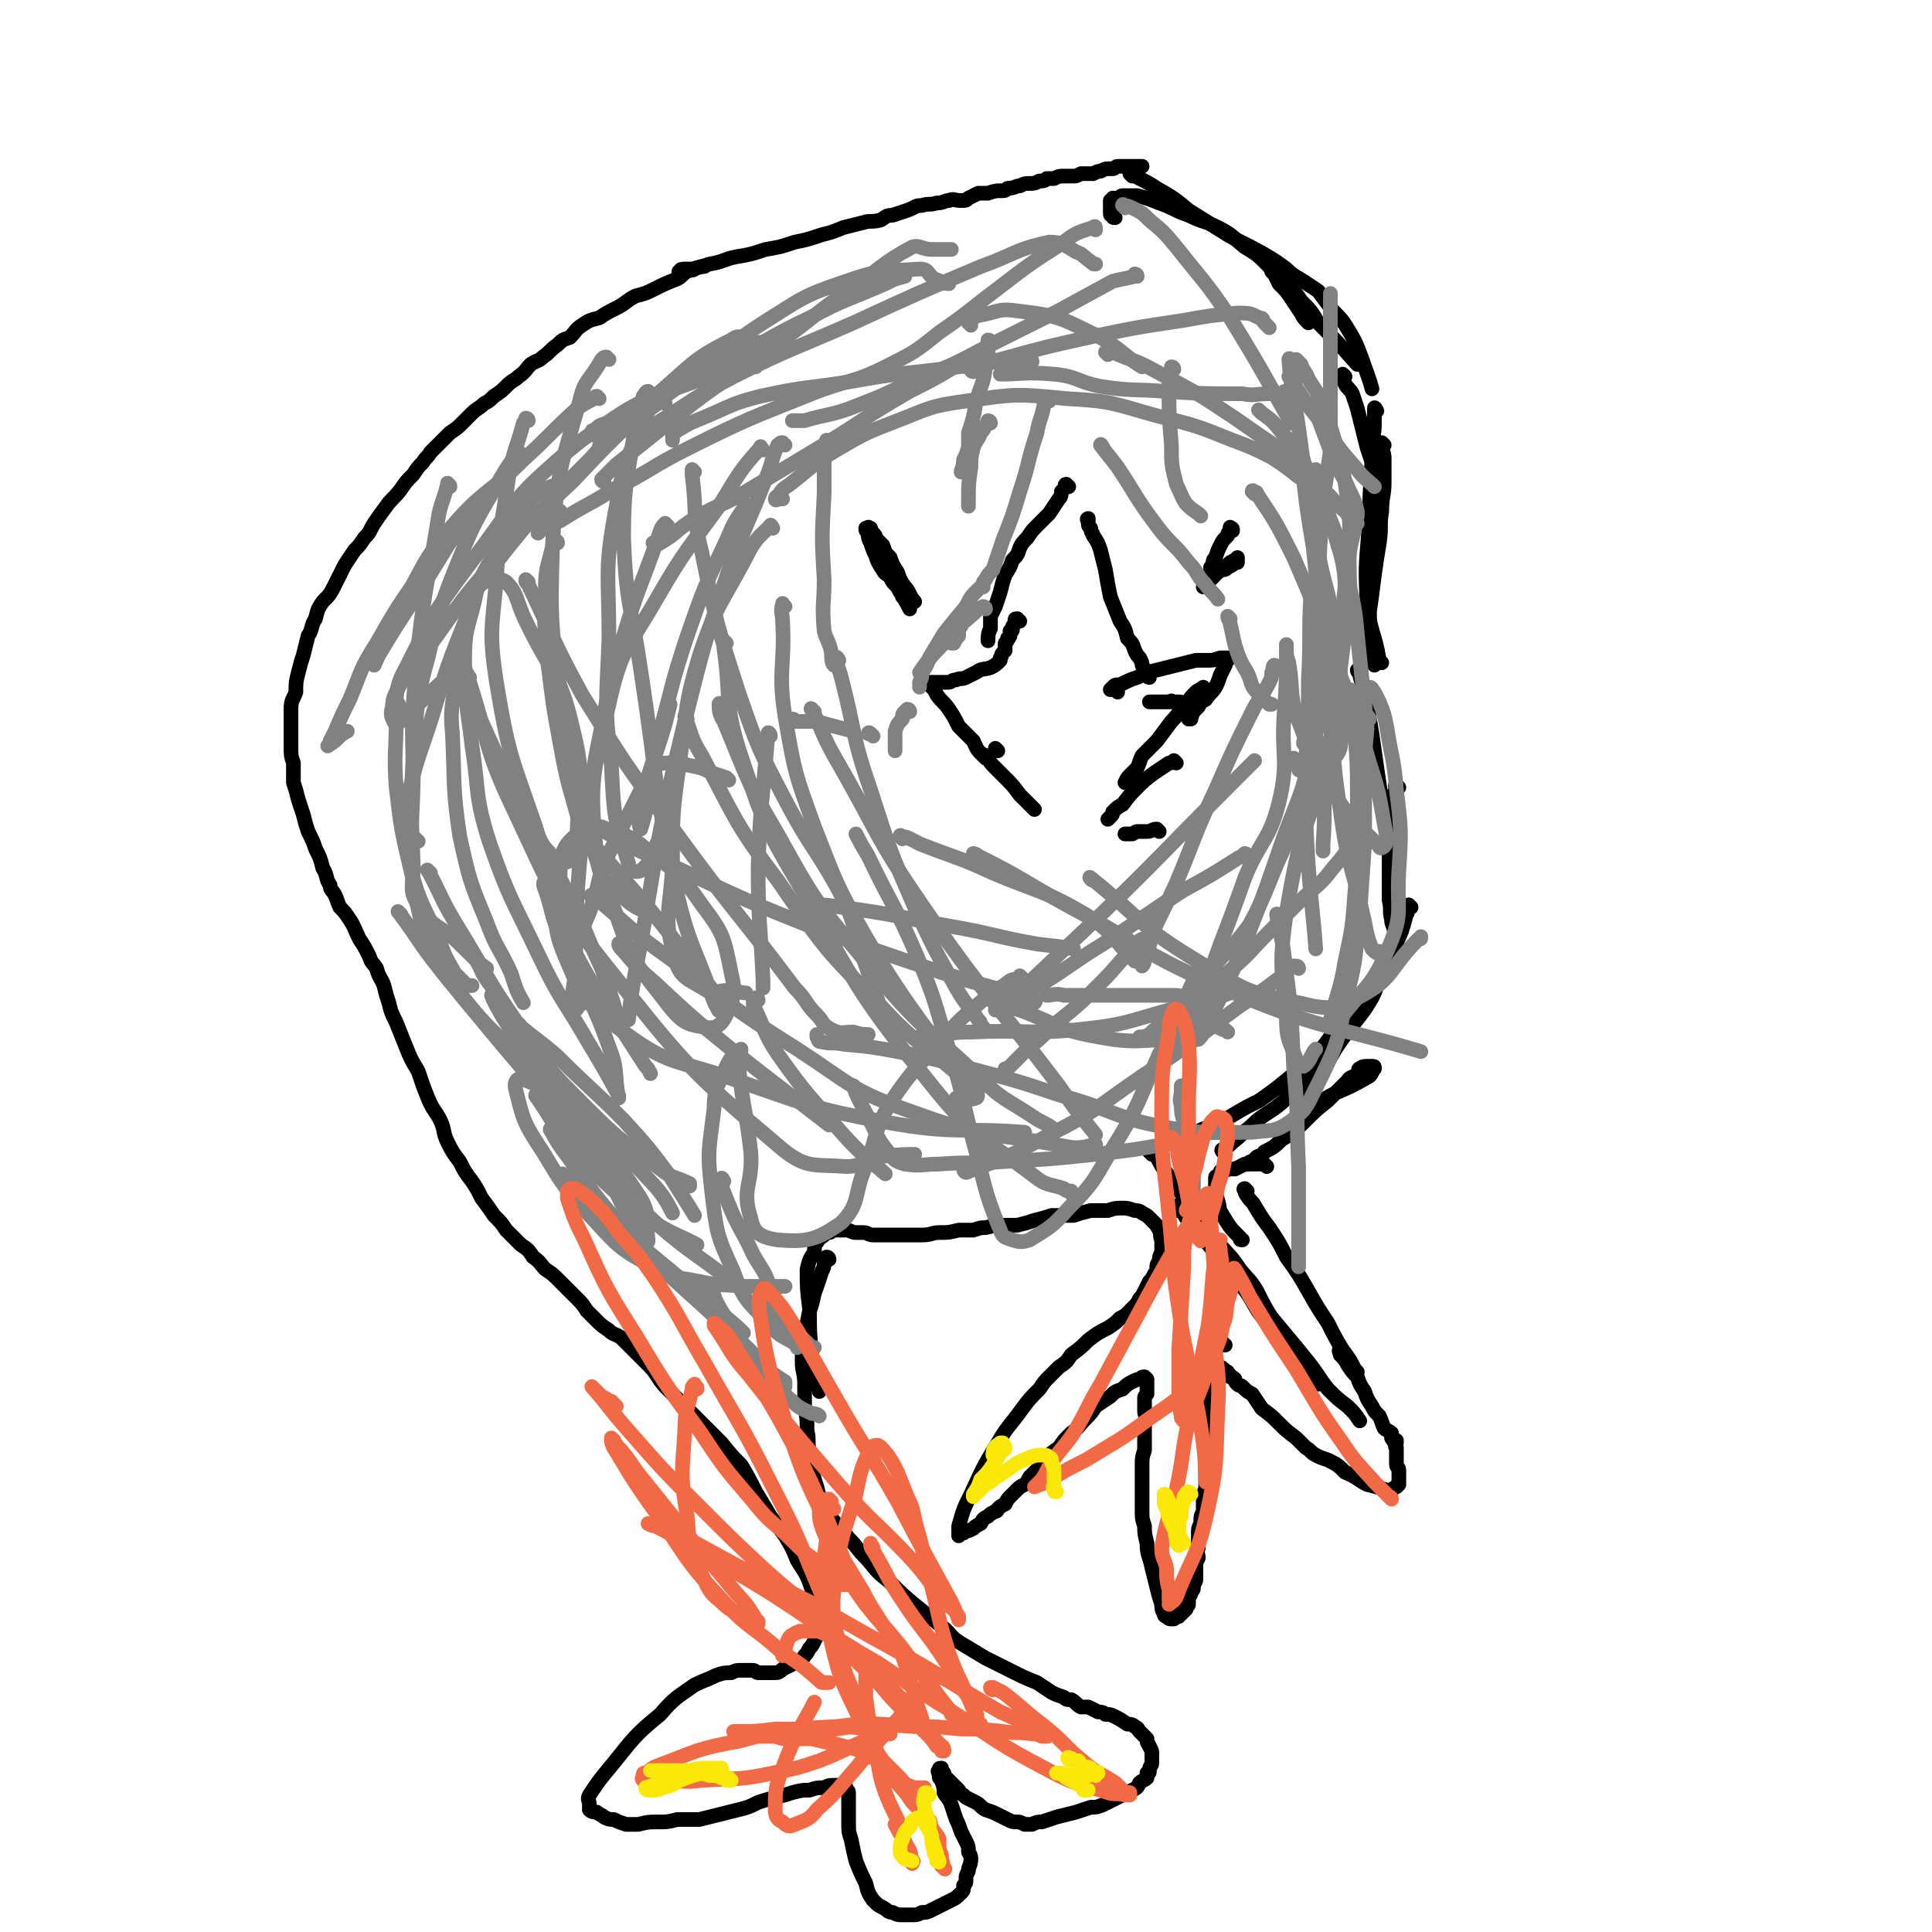 <svg viewBox='0 0 790 790' version='1.1' xmlns='http://www.w3.org/2000/svg' xmlns:xlink='http://www.w3.org/1999/xlink'><g fill='none' stroke='#000000' stroke-width='6' stroke-linecap='round' stroke-linejoin='round'><path d='M339,515c0,0 0,-1 -1,-1 0,0 0,0 0,1 0,0 0,0 -1,1 0,2 0,2 -1,4 -1,3 -1,3 -2,6 -2,5 -1,5 -3,10 -1,5 -1,5 -2,11 -1,5 -1,5 -1,10 0,4 1,4 1,9 0,5 0,5 0,9 1,5 1,5 1,10 1,4 0,4 1,9 0,3 1,3 1,7 1,4 1,4 2,7 1,4 1,4 3,7 1,4 1,4 4,7 2,3 3,3 6,7 4,4 3,4 8,9 4,5 4,5 9,9 5,5 5,5 11,10 5,4 5,4 10,8 4,3 3,4 8,7 5,3 5,3 10,6 6,3 6,3 12,6 4,2 4,2 9,4 3,2 3,2 6,4 2,1 2,1 5,2 1,1 1,1 3,1 2,1 2,2 4,3 1,0 1,0 3,0 2,1 2,1 4,2 1,0 2,0 3,1 2,0 2,0 4,1 2,1 2,1 5,3 1,0 2,0 3,1 2,1 1,1 2,2 1,1 1,1 2,2 0,0 0,0 1,1 0,2 0,1 1,3 1,2 1,2 1,3 0,2 0,2 0,4 0,1 -1,1 -1,3 0,1 0,1 -1,1 0,1 0,1 0,2 -1,1 -2,1 -3,2 -1,2 -1,2 -3,3 -2,1 -2,1 -4,2 -2,1 -2,1 -4,2 -2,1 -2,1 -4,2 -3,1 -2,1 -5,1 -3,1 -3,1 -6,2 -4,1 -4,1 -8,2 -3,1 -3,1 -6,2 -2,0 -2,0 -4,1 -1,0 -1,0 -3,0 -2,-1 -2,-1 -3,-1 -2,0 -2,0 -4,-1 -2,-1 -2,-1 -4,-2 -2,-1 -2,-1 -5,-2 -2,-1 -2,-2 -4,-3 -2,-1 -2,-1 -4,-2 -2,-2 -2,-1 -3,-3 -1,-1 -1,-1 -2,-2 -1,-1 -1,-1 -2,-2 -1,-1 -1,-1 -2,-2 0,0 0,0 0,-1 -1,0 0,-1 -1,-1 0,0 0,0 0,0 -1,0 0,-1 0,-1 -1,0 -1,0 -1,1 -1,0 0,1 0,1 0,1 0,1 0,1 0,1 0,1 1,2 1,3 1,3 1,5 1,2 2,2 3,5 1,3 1,3 2,6 1,2 1,2 2,5 1,2 1,2 2,4 1,2 1,2 1,4 0,1 1,1 1,3 0,3 -1,3 -1,5 -1,2 -1,2 -1,3 0,2 0,2 -1,3 0,2 0,2 -1,3 -2,2 -2,2 -4,3 -2,1 -2,1 -4,2 -2,1 -2,1 -4,2 -2,1 -2,1 -4,1 -2,1 -2,1 -4,1 -2,0 -2,0 -4,0 -2,0 -2,0 -4,-1 -2,0 -2,-1 -4,-2 -2,-1 -2,-1 -4,-3 -2,-3 -2,-3 -3,-7 -2,-4 -2,-4 -4,-9 -1,-4 -1,-4 -2,-9 -1,-3 -1,-3 -1,-7 0,-2 0,-2 0,-4 0,-2 0,-2 0,-3 0,-1 0,-1 0,-2 0,-1 0,-1 0,-2 0,0 0,0 0,-1 0,-1 -1,-1 -1,-1 0,-1 0,-1 0,-1 0,0 0,0 0,0 -1,-1 -1,0 -2,0 0,-1 0,-1 0,-1 -1,0 -1,0 -2,0 -3,0 -3,0 -5,1 -3,0 -3,0 -6,1 -3,0 -3,0 -7,1 -3,1 -3,1 -7,2 -4,1 -4,1 -7,2 -4,2 -4,2 -8,3 -4,1 -4,1 -8,2 -4,1 -4,1 -8,2 -4,0 -4,0 -9,0 -4,1 -4,1 -8,1 -4,0 -4,0 -8,1 -2,0 -2,0 -5,0 -3,-1 -3,-1 -5,-2 -2,0 -2,0 -4,-1 -1,-1 -2,-1 -3,-2 -1,0 -2,0 -3,-1 0,-1 0,-1 0,-2 0,-2 -1,-2 0,-4 4,-6 4,-6 9,-12 9,-11 9,-12 20,-21 6,-7 7,-7 14,-12 4,-2 5,-2 9,-4 3,-1 3,-1 6,-1 2,-1 2,-1 4,-1 2,0 2,0 3,0 1,0 1,0 2,0 1,0 1,1 2,1 0,0 0,0 1,0 1,0 1,0 2,0 2,0 2,0 4,0 2,0 2,-1 4,-2 2,-1 2,-1 4,-2 2,-1 3,-1 4,-3 1,-1 1,-1 2,-3 1,-1 1,-1 2,-3 1,-2 1,-2 1,-4 1,-4 1,-4 0,-8 -1,-6 -1,-6 -3,-12 -2,-5 -2,-4 -5,-9 -2,-5 -2,-5 -5,-10 -3,-4 -3,-4 -6,-8 -3,-5 -3,-5 -6,-10 -3,-6 -3,-6 -6,-11 -4,-4 -4,-4 -8,-9 -4,-4 -4,-4 -8,-8 -3,-3 -3,-3 -7,-7 -3,-3 -3,-3 -6,-6 -3,-3 -3,-3 -5,-6 -2,-3 -2,-3 -5,-6 -2,-2 -2,-2 -5,-5 -2,-2 -2,-2 -5,-5 -3,-2 -3,-1 -5,-3 -3,-2 -3,-2 -5,-4 -2,-2 -2,-2 -4,-4 -2,-3 -2,-3 -4,-5 -2,-2 -2,-2 -4,-4 -2,-2 -2,-2 -4,-4 -2,-2 -2,-2 -5,-4 -2,-2 -2,-3 -5,-5 -2,-3 -2,-3 -5,-5 -3,-3 -3,-3 -6,-6 -2,-3 -2,-3 -5,-6 -2,-3 -2,-3 -5,-7 -2,-4 -2,-4 -4,-7 -3,-4 -3,-4 -5,-8 -3,-4 -3,-4 -5,-8 -2,-4 -1,-5 -3,-9 -2,-4 -3,-4 -5,-9 -2,-5 -2,-5 -4,-11 -3,-5 -3,-5 -5,-10 -2,-5 -2,-5 -4,-10 -2,-4 -2,-4 -3,-8 -1,-3 -1,-3 -2,-7 -1,-3 -2,-3 -3,-7 -2,-3 -2,-2 -3,-5 -2,-4 -2,-4 -4,-7 -2,-4 -2,-5 -4,-8 -2,-3 -2,-3 -4,-5 -1,-2 -1,-3 -2,-5 -1,-2 -2,-2 -2,-4 -2,-3 -1,-4 -3,-7 -1,-4 -1,-4 -3,-8 -1,-3 -1,-3 -3,-7 -1,-3 -1,-3 -2,-7 -1,-3 -1,-3 -2,-6 -1,-4 -1,-4 -2,-7 0,-4 0,-4 0,-8 -1,-3 -1,-3 -1,-7 0,-4 0,-4 0,-7 0,-4 0,-4 0,-8 0,-4 1,-4 2,-7 0,-4 0,-4 1,-8 1,-4 1,-4 2,-7 1,-4 1,-4 2,-8 2,-3 1,-4 3,-7 1,-4 1,-4 3,-7 3,-3 3,-3 5,-7 2,-4 2,-4 4,-8 2,-3 2,-3 4,-6 2,-2 2,-2 4,-5 3,-3 2,-3 4,-6 2,-3 2,-3 5,-7 2,-3 3,-3 6,-7 2,-3 2,-3 5,-6 2,-3 2,-3 4,-5 1,-2 2,-2 3,-4 2,-2 2,-2 4,-4 2,-2 2,-2 4,-4 3,-2 3,-2 5,-4 2,-2 2,-2 4,-4 2,-2 3,-2 5,-4 2,-1 2,-1 4,-3 3,-2 3,-2 5,-4 3,-3 3,-2 5,-4 3,-2 3,-3 5,-5 3,-2 3,-1 5,-3 3,-2 3,-3 6,-5 2,-2 2,-2 5,-3 3,-3 2,-3 5,-5 3,-2 3,-2 7,-3 3,-2 3,-2 7,-4 4,-2 4,-3 8,-5 4,-1 4,-1 8,-3 4,-2 4,-2 9,-4 2,-1 2,-2 4,-3 2,-1 2,0 3,-1 2,-1 3,-1 4,-1 '/><path d='M279,112c-1,-1 -2,-1 -1,-1 0,-1 1,-1 2,-1 1,0 1,0 3,0 4,-1 4,-1 7,-2 6,-1 6,-2 11,-3 6,-1 6,-1 12,-3 6,-1 6,-1 12,-3 5,-1 5,-1 11,-3 4,-1 4,-1 9,-3 4,-1 4,-1 8,-2 3,-1 3,0 7,-1 2,-1 2,-2 5,-2 3,-1 3,-1 6,-2 3,-1 3,-2 6,-2 3,-1 3,0 6,-1 3,0 3,-1 5,-1 2,-1 2,0 5,0 2,0 2,0 3,-1 2,-1 2,-1 4,-2 2,0 2,0 4,0 3,-1 3,-1 5,-1 2,0 2,0 3,-1 3,0 3,-1 5,-1 2,-1 2,-1 4,-1 2,0 2,0 4,-1 2,0 2,0 3,-1 2,0 2,0 3,0 2,-1 2,-1 4,-1 2,0 2,0 4,0 1,0 1,0 3,-1 2,0 2,0 5,0 2,-1 2,-1 3,-1 2,-1 2,-1 3,-1 1,0 1,0 2,0 1,0 1,-1 2,-1 3,0 3,0 5,0 2,0 2,0 5,0 0,0 0,0 0,0 '/><path d='M456,89c-1,0 -1,0 -1,-1 -1,0 -1,0 -1,-1 0,0 0,0 0,-1 0,0 0,0 0,-1 0,-1 0,-1 0,-1 0,-1 0,-1 0,-1 0,0 0,0 0,-1 1,0 1,0 1,-1 1,0 1,0 2,0 1,0 1,-1 2,-1 3,0 3,0 6,0 4,1 4,1 9,3 6,2 6,3 12,5 6,3 6,2 12,5 6,3 6,4 11,8 5,3 5,3 9,7 3,3 3,4 5,8 3,3 3,3 5,6 2,3 2,3 4,6 1,2 1,2 3,4 '/><path d='M463,72c0,0 -1,-1 -1,-1 1,0 2,1 4,2 4,2 4,2 7,4 7,4 7,4 13,9 8,5 8,5 16,10 7,4 8,4 15,8 5,3 5,3 9,6 3,3 4,3 7,5 3,2 3,2 6,4 3,4 3,4 6,8 4,4 4,4 7,9 3,5 3,6 5,11 2,6 3,8 4,12 '/><path d='M521,112c0,-1 -1,-2 -1,-1 0,0 0,0 1,1 1,1 2,1 3,2 2,2 2,2 4,4 2,2 2,2 4,5 4,4 4,4 7,9 8,8 8,8 16,17 0,0 0,0 0,0 '/><path d='M550,154c0,0 -1,-1 -1,-1 0,1 0,2 1,4 1,2 2,2 3,4 1,3 1,3 2,6 1,4 1,4 2,8 1,4 1,4 2,8 1,3 1,3 2,6 1,3 2,4 2,5 '/><path d='M563,168c0,0 -1,-2 -1,-1 0,1 0,2 0,4 0,5 0,5 -1,10 0,16 -1,16 -1,31 -1,17 -2,17 -1,34 1,12 3,12 5,24 0,0 0,0 1,1 '/><path d='M566,182c0,0 -1,-1 -1,-1 0,0 0,1 0,2 1,3 1,3 1,5 0,4 0,4 0,9 0,6 -1,6 -1,12 -1,6 0,6 -1,13 -1,6 -1,6 -2,13 -1,8 -1,8 -2,15 0,10 0,10 1,19 0,2 0,2 1,3 '/><path d='M556,275c0,0 -1,-1 -1,-1 0,0 0,1 1,1 0,3 1,3 1,6 1,3 1,3 2,7 1,6 1,6 2,12 1,7 1,7 2,14 1,7 1,7 2,13 1,6 1,7 2,12 '/><path d='M572,322c0,0 -1,-1 -1,-1 -1,0 0,1 0,2 -1,1 -1,1 -1,3 -1,4 -1,4 -1,7 0,6 0,6 -1,12 0,6 0,6 0,12 0,6 0,6 0,11 1,4 0,4 1,8 0,2 1,3 1,4 '/><path d='M577,371c0,0 -1,-1 -1,-1 0,0 0,1 0,1 -1,2 0,2 -1,3 -1,4 -1,4 -2,7 -3,7 -3,7 -7,14 -4,8 -4,8 -8,16 -6,9 -6,9 -12,18 -4,7 -4,7 -9,14 -2,4 -2,4 -3,7 -1,1 -1,1 -2,3 0,0 0,0 0,1 0,0 0,0 0,0 1,0 1,0 2,-1 6,-2 6,-3 12,-6 7,-3 7,-3 14,-7 1,-1 1,-2 2,-3 0,-1 0,-1 -1,-1 -1,0 -1,0 -2,0 -1,0 -2,0 -3,1 -1,0 0,1 -1,2 -2,2 -3,1 -4,3 -4,4 -4,4 -8,8 -5,4 -5,4 -10,9 -4,4 -4,4 -9,7 -3,3 -3,3 -7,5 -1,2 -1,1 -3,2 -1,1 -1,1 -2,2 -1,0 -1,0 -2,1 '/><path d='M518,477c0,0 -1,-1 -1,-1 0,0 0,0 0,0 -2,0 -2,0 -3,0 -3,0 -3,0 -5,0 -2,1 -2,1 -4,2 -1,0 -1,0 -3,0 -1,1 -2,1 -3,1 0,1 0,1 -1,2 -1,0 -1,0 -1,1 0,2 0,2 0,4 0,2 0,2 1,5 1,3 0,3 2,6 3,5 3,5 7,9 0,1 0,1 1,1 '/><path d='M481,494c0,0 -1,-1 -1,-1 0,0 1,1 2,2 2,1 2,1 3,3 4,4 4,4 6,7 4,5 4,5 8,10 4,5 4,5 8,10 5,6 4,6 8,12 4,5 4,5 8,10 3,4 3,4 6,7 1,2 1,2 3,4 1,1 1,1 1,2 1,0 1,0 1,0 '/><path d='M500,517c0,-1 -1,-2 -1,-1 0,0 1,0 2,2 3,3 3,3 5,6 5,5 5,5 10,10 5,6 5,6 10,12 5,6 5,6 9,11 4,5 4,6 8,11 4,4 4,4 8,7 3,3 3,3 5,6 '/><path d='M471,472c0,-1 -1,-2 -1,-1 1,0 1,1 3,2 2,4 2,4 5,8 5,7 5,7 10,14 5,7 5,7 10,13 5,6 5,5 9,11 4,5 4,4 7,9 3,6 3,6 6,11 4,6 4,5 8,10 2,4 3,4 5,8 2,2 2,2 3,4 1,3 2,3 3,5 '/><path d='M482,467c0,0 -1,-1 -1,-1 0,0 0,-1 1,-1 2,-1 2,0 5,-1 3,-1 3,-2 7,-3 5,-2 5,-2 10,-5 5,-3 5,-3 11,-6 7,-5 7,-5 13,-10 7,-5 7,-5 13,-12 4,-5 4,-6 8,-12 0,-1 0,-1 1,-2 '/><path d='M501,472c-1,-1 -1,-1 -1,-1 -1,-1 0,-1 0,-1 2,-1 2,-1 4,-3 4,-3 3,-3 7,-6 6,-6 7,-5 13,-10 9,-9 9,-8 17,-17 7,-8 7,-8 13,-16 4,-5 4,-5 7,-10 2,-4 2,-5 3,-8 '/><path d='M510,487c-1,0 -2,-1 -1,-1 0,1 0,2 1,3 1,2 2,2 3,4 3,5 3,5 6,9 4,6 4,6 7,12 5,7 5,7 9,14 4,7 4,7 8,13 3,6 3,6 6,11 3,4 3,4 5,8 1,1 1,1 1,1 '/><path d='M549,553c-1,-1 -1,-2 -1,-1 -1,0 0,1 0,2 2,2 2,2 3,4 2,3 2,3 4,5 1,3 1,3 3,6 1,3 1,3 3,6 1,2 1,2 3,4 1,2 1,3 2,5 1,1 2,1 3,2 0,1 0,1 0,2 1,0 0,1 1,1 0,0 0,0 1,0 0,0 0,0 0,1 0,0 0,0 0,0 0,1 -1,1 0,2 0,1 0,1 0,1 0,1 0,2 0,3 0,1 0,1 0,2 0,1 0,1 0,1 0,1 1,1 1,2 0,1 0,1 0,2 0,1 0,1 0,2 0,0 0,0 0,1 0,0 0,0 0,1 0,0 0,0 -1,1 -1,0 -1,1 -2,1 0,1 0,1 -1,1 -1,0 -1,-1 -2,-1 -3,-1 -3,-1 -7,-2 -4,-2 -4,-3 -9,-5 -3,-3 -3,-3 -7,-5 -3,-1 -3,-1 -5,-2 -2,-1 -2,-2 -4,-3 -2,-2 -2,-2 -4,-4 -4,-3 -4,-3 -7,-6 -3,-3 -3,-3 -7,-6 -2,-3 -2,-3 -4,-6 -2,-1 -2,-1 -4,-3 -1,-1 -1,0 -2,-1 -1,-1 -1,-1 -1,-2 -1,-1 -1,-1 -2,-1 0,-1 0,-1 -1,-1 0,0 0,0 0,-1 -2,-1 -2,-2 -3,-2 '/><path d='M501,550c-1,0 -1,0 -1,-1 -1,0 -1,0 -1,0 0,0 0,0 0,0 -1,0 -1,0 -1,1 -1,1 -1,1 -2,2 0,2 0,2 0,5 -1,3 -1,3 -1,5 0,3 0,3 -1,6 0,3 0,3 -1,6 0,3 0,3 0,6 -1,4 0,4 0,7 -1,2 -1,3 0,5 0,3 0,3 0,5 0,2 0,2 0,4 0,1 0,1 0,3 0,1 0,1 0,3 0,1 0,1 0,2 -1,1 0,1 0,2 -1,1 -1,1 -1,3 0,2 0,2 0,4 -1,2 -1,2 -1,4 0,2 -1,2 -1,4 0,1 0,1 0,3 0,2 0,2 0,4 -1,2 0,2 0,4 -1,2 -1,2 -1,3 0,1 0,1 0,3 0,0 0,0 0,1 0,1 0,1 0,2 0,1 -1,1 -1,3 0,1 0,1 -1,2 0,1 0,1 -1,2 0,1 0,1 0,2 -1,0 0,0 0,1 0,1 -1,0 -1,1 0,0 0,1 0,1 0,0 0,0 -1,1 0,0 0,0 -1,0 0,1 0,1 0,1 -1,0 -1,1 -1,1 0,0 0,0 -1,0 0,0 0,0 -1,1 0,0 0,-1 0,0 -1,0 -1,0 -1,0 -1,0 -1,0 -2,-1 0,0 -1,0 -1,-1 -1,-2 -1,-2 -1,-4 -1,-3 -1,-3 -2,-7 -1,-4 -1,-4 -2,-8 -1,-5 -2,-5 -2,-10 -1,-4 -1,-4 -1,-7 -1,-3 -1,-3 -1,-6 0,-2 0,-2 0,-4 0,-2 0,-2 0,-4 0,-3 0,-3 0,-5 0,-3 0,-3 0,-6 0,-3 0,-3 1,-6 0,-2 0,-2 0,-5 0,-1 0,-1 0,-3 0,-3 0,-3 1,-5 0,-1 -1,-1 -1,-3 0,-1 0,-1 0,-3 0,-1 0,-1 0,-2 0,-1 0,-1 1,-2 0,0 0,0 0,0 0,-1 0,-1 0,-2 0,-1 0,-1 0,-2 0,-1 0,-1 0,-2 0,0 0,0 0,0 -1,-1 -1,-1 -1,-1 -1,0 -1,0 -2,1 -1,0 -1,0 -3,1 -2,1 -2,1 -4,3 -3,1 -3,1 -5,3 -3,2 -3,2 -6,4 -2,3 -2,3 -4,5 -3,3 -3,4 -6,6 -3,3 -3,3 -5,6 -3,2 -3,2 -6,5 -2,2 -1,2 -3,4 -2,2 -2,2 -3,3 -1,2 -1,2 -2,3 -2,1 -2,1 -3,2 -2,2 -2,2 -3,3 -1,1 -1,1 -2,3 -2,1 -2,1 -3,2 0,0 0,1 -1,1 -2,1 -2,1 -3,2 -2,1 -2,1 -3,3 -2,1 -2,1 -3,2 -2,1 -2,1 -3,1 -1,1 -1,1 -2,1 0,0 -1,1 -1,1 0,0 0,-1 0,-1 0,-2 0,-2 0,-3 2,-7 2,-7 5,-13 5,-11 5,-11 11,-21 4,-7 5,-7 10,-14 3,-4 3,-4 7,-8 2,-3 2,-3 4,-5 2,-2 2,-2 4,-4 3,-2 3,-2 5,-5 4,-3 4,-3 7,-6 4,-3 4,-3 8,-5 3,-2 3,-2 5,-4 2,-1 2,-1 3,-2 1,0 1,-1 1,-1 1,-1 1,-1 2,-2 1,-1 1,-1 2,-3 1,-1 1,-1 2,-3 1,-2 1,-2 2,-4 1,-1 1,-1 2,-3 1,-1 1,-1 1,-2 0,-2 0,-2 1,-3 0,-2 0,-2 1,-4 0,-3 0,-3 0,-5 -1,-2 0,-2 -1,-4 0,-1 -1,-1 -1,-2 -1,-1 -1,-1 -3,-3 -1,-1 -1,-1 -3,-2 -1,-1 -2,-1 -3,-1 -3,-1 -3,-1 -5,-1 -3,0 -3,0 -6,1 -4,0 -4,0 -7,0 -4,1 -4,1 -7,2 -4,0 -5,0 -9,0 -3,1 -3,1 -7,2 -3,1 -3,1 -7,2 -3,0 -3,0 -6,0 -3,0 -3,0 -7,1 -2,0 -2,0 -5,1 -3,0 -3,0 -6,0 -4,1 -4,1 -8,1 -3,0 -3,1 -7,1 -4,0 -4,0 -8,0 -4,0 -4,0 -7,0 -3,0 -3,0 -5,0 -2,0 -2,-1 -4,-1 -1,0 -1,0 -3,0 -2,0 -2,-1 -4,-1 -1,0 -1,0 -3,0 -1,0 -1,0 -2,0 -1,0 -1,1 -2,1 -1,0 -1,0 -2,1 -1,1 -2,1 -3,3 -1,1 -1,2 -1,4 -2,3 -2,3 -3,7 0,8 0,8 1,16 0,10 0,10 1,20 1,7 1,7 3,14 0,0 0,0 0,0 '/><path d='M437,199c0,0 -1,-1 -1,-1 -1,0 0,1 0,1 -1,1 -1,1 -2,2 0,1 0,2 -1,3 -2,3 -2,3 -4,6 -2,2 -2,2 -5,5 -2,2 -2,2 -4,5 -2,2 -2,2 -3,4 -1,3 -1,3 -3,5 -1,3 -1,3 -3,6 -1,3 -1,3 -2,7 -1,3 -1,3 -2,6 -1,2 -1,2 -2,4 0,3 0,3 0,5 -1,2 -1,3 -1,5 '/><path d='M417,254c-1,0 -1,-1 -1,-1 -1,0 -1,0 -1,1 0,0 0,0 0,1 -1,1 -1,1 -1,2 0,1 0,1 -1,1 0,1 0,1 0,2 -1,1 0,1 -1,1 0,1 0,1 -1,2 0,0 0,0 0,1 0,1 0,1 0,2 -1,1 -1,1 -1,1 -1,1 0,1 -1,2 0,0 0,1 0,1 -2,2 -2,2 -4,3 -3,1 -3,0 -6,2 -2,1 -2,1 -4,2 -2,1 -2,0 -4,1 -2,0 -2,1 -3,1 -1,0 -1,0 -2,0 -1,0 -1,0 -2,0 -1,0 -1,0 -2,0 -1,0 -1,0 -1,0 -1,0 -1,0 -1,0 0,1 0,1 1,2 1,1 1,1 2,3 2,3 3,3 5,6 2,3 2,3 4,7 3,3 3,3 6,6 1,2 1,3 3,5 1,1 3,1 3,2 '/><path d='M457,283c0,0 0,0 -1,-1 0,0 0,0 -1,0 0,0 0,0 -1,0 0,0 0,0 0,0 0,0 0,0 1,-1 1,-1 1,-1 3,-1 4,-2 4,-2 7,-3 4,-2 4,-2 8,-3 4,-1 4,-1 8,-2 4,-1 4,-1 8,-2 2,0 3,0 5,0 2,0 2,0 5,-1 1,0 1,0 2,0 0,0 0,0 0,0 0,0 0,0 1,0 0,0 0,1 0,1 -1,1 -1,1 -1,2 -1,2 -1,2 -2,4 -1,3 -1,3 -2,5 -2,3 -2,2 -4,5 -2,1 -2,1 -3,3 -1,1 -1,1 -2,2 -1,1 0,1 -1,2 0,0 -1,0 -1,1 0,0 0,0 1,0 '/><path d='M484,289c0,-1 0,-1 -1,-1 0,-1 0,-1 -1,-1 -1,0 -1,0 -1,0 -1,0 -1,0 -2,0 0,-1 0,0 0,0 -2,0 -2,0 -3,0 -1,0 -1,0 -3,0 0,0 0,0 -1,0 0,0 0,0 -1,0 0,0 0,0 0,0 -1,0 -1,0 -1,0 '/><path d='M470,277c0,0 -1,0 -1,-1 0,0 0,0 0,0 -1,0 0,0 0,-1 -1,-1 -1,-1 -2,-3 0,-1 0,-1 -1,-3 -1,-1 -1,-1 -2,-3 -1,-3 -1,-3 -3,-5 -1,-4 -1,-4 -3,-7 -2,-5 -2,-5 -4,-10 -1,-5 -1,-5 -2,-11 -1,-4 -1,-4 -2,-8 -1,-3 -1,-3 -3,-6 0,-1 -1,-1 -1,-3 -1,-1 -1,-1 -1,-2 0,0 0,0 0,-1 -1,-1 0,-1 0,-1 '/><path d='M408,307c0,0 0,0 -1,-1 0,0 0,0 0,0 '/><path d='M493,282c0,0 -1,-1 -1,-1 0,0 0,0 0,0 -1,1 -2,1 -3,2 -2,2 -2,2 -4,5 -3,3 -3,4 -6,7 -3,4 -3,4 -6,8 -3,3 -3,3 -6,6 -1,2 -1,3 -2,5 -1,1 -1,1 -3,3 -1,1 -1,1 -2,3 '/><path d='M403,310c0,-1 -1,-2 -1,-1 0,0 1,0 2,1 1,2 1,2 3,4 2,2 2,2 4,4 3,3 3,3 6,7 3,3 4,4 6,6 '/><path d='M481,312c0,0 -1,-1 -1,-1 0,0 0,0 0,0 -1,1 -1,1 -2,1 -3,2 -3,2 -6,4 -4,3 -4,3 -7,6 -3,3 -3,3 -6,7 -2,1 -2,1 -4,3 0,1 0,1 -1,2 -1,1 -1,1 -1,1 '/><path d='M474,340c0,0 0,0 -1,-1 0,0 0,0 0,0 -2,0 -2,1 -4,1 -1,0 -1,0 -3,0 -2,0 -1,0 -3,1 -1,0 -1,0 -3,0 0,0 0,0 0,0 '/><path d='M355,217c0,0 -1,-1 -1,-1 0,1 0,1 1,2 0,2 0,2 1,4 1,3 1,3 2,5 1,3 1,3 3,6 1,2 1,1 3,3 1,2 1,2 2,3 1,1 1,1 2,3 1,1 1,1 1,2 1,1 1,1 2,1 1,1 1,1 1,1 1,0 2,0 2,0 -1,-1 -1,-1 -2,-3 -1,-2 -1,-2 -2,-3 -2,-3 -2,-3 -3,-6 -2,-3 -2,-3 -3,-6 -2,-2 -2,-2 -3,-5 -1,-1 -1,-1 -3,-3 0,-1 0,-1 -1,-2 -1,-1 -1,-1 -1,-2 -1,0 -1,-1 -1,0 2,5 2,6 5,12 6,11 9,15 12,21 '/><path d='M504,217c0,-1 0,-1 -1,-1 0,-1 0,0 0,0 0,0 0,0 0,1 -1,1 -1,1 -1,2 -2,2 -2,2 -3,4 -1,2 -1,2 -2,5 -1,1 -1,1 -1,3 -1,1 -1,1 -1,1 0,1 0,1 0,2 0,0 0,0 0,0 1,0 2,0 4,-1 2,0 2,0 3,-1 2,-1 2,-1 3,-2 0,0 0,0 1,0 0,-1 0,-2 0,-2 -1,1 -1,1 -3,2 -2,2 -2,2 -5,4 -2,2 -2,2 -4,4 -1,1 -1,1 -2,2 '/></g>
<g fill='none' stroke='#808282' stroke-width='6' stroke-linecap='round' stroke-linejoin='round'><path d='M195,392c0,0 -1,-1 -1,-1 0,1 1,2 2,4 3,7 4,6 8,13 10,21 9,21 19,41 9,19 9,19 18,37 0,1 0,1 1,2 '/><path d='M213,420c0,0 -1,-2 -1,-1 7,6 8,6 16,13 13,13 14,13 27,26 10,11 10,11 19,23 5,8 7,11 10,16 '/><path d='M254,387c0,0 -1,-2 -1,-1 0,1 1,2 2,3 6,7 6,7 13,13 15,14 15,14 31,27 20,16 26,20 40,31 '/><path d='M310,409c0,0 0,-1 -1,-1 0,0 0,0 -1,1 0,1 0,1 0,2 5,10 4,11 10,20 12,17 13,17 26,32 8,9 10,10 18,17 '/><path d='M202,408c0,0 -1,-2 -1,-1 1,3 2,4 4,8 9,14 8,14 18,27 10,12 11,11 23,22 9,9 10,8 19,18 6,6 8,10 10,14 '/><path d='M220,449c0,0 -1,-2 -1,-1 7,10 7,12 15,22 13,13 13,14 27,25 11,9 17,10 24,14 '/><path d='M192,277c-1,-1 -1,-2 -1,-1 -1,0 -1,1 0,2 2,8 2,8 5,15 9,20 9,20 18,39 9,18 10,17 19,35 7,14 6,14 13,29 3,9 4,11 6,18 '/><path d='M189,278c0,0 0,-1 -1,-1 0,0 0,0 0,1 -1,0 -2,0 -2,1 -1,11 -2,11 -1,21 1,21 0,22 3,42 4,18 4,18 11,35 4,11 5,10 10,21 2,6 2,7 5,12 '/><path d='M163,288c0,0 -1,-2 -1,-1 -1,2 0,3 0,7 0,14 -1,14 0,28 2,17 2,17 6,34 4,14 5,14 11,27 3,8 3,8 7,15 2,2 2,2 5,5 0,0 1,0 1,0 0,0 0,0 1,0 '/><path d='M171,344c-1,0 -1,-1 -1,-1 -1,0 -1,0 -1,0 -1,-1 -1,-1 -2,-2 -1,-2 -1,-2 -1,-4 0,-6 0,-6 1,-12 4,-17 5,-17 10,-33 6,-20 6,-20 14,-40 5,-15 5,-15 13,-29 6,-11 6,-11 14,-20 3,-3 3,-2 7,-4 3,-1 3,-1 6,-2 1,-1 1,-1 2,-1 '/><path d='M194,244c0,0 -1,0 -1,-1 -1,0 -1,0 -1,0 0,0 1,0 1,0 2,-2 2,-3 4,-5 9,-12 9,-12 18,-23 13,-14 13,-14 26,-27 13,-14 13,-15 28,-27 14,-12 14,-14 30,-22 4,-3 4,0 9,1 4,0 4,0 8,0 3,0 4,0 6,0 '/><path d='M294,148c0,0 0,-1 -1,-1 0,0 0,1 -1,1 -2,1 -2,0 -4,1 -10,7 -10,7 -19,14 -18,16 -18,16 -35,34 -17,16 -17,15 -32,33 -16,18 -15,19 -30,39 -5,7 -6,6 -10,14 -2,4 -1,4 -2,8 0,2 0,2 1,4 0,0 1,0 1,0 '/><path d='M189,219c-1,0 -1,-2 -1,-1 -9,8 -10,8 -17,18 -9,13 -9,13 -17,27 -7,11 -6,11 -11,23 -3,6 -3,6 -6,13 -1,2 -1,2 -2,4 0,1 -1,2 -1,2 3,-2 3,-2 6,-5 1,0 1,-1 2,-1 '/><path d='M213,186c0,0 0,-1 -1,-1 0,0 0,0 0,0 -4,5 -4,5 -7,10 -9,16 -10,16 -17,33 -8,20 -8,20 -13,41 -5,18 -4,18 -6,37 -1,24 -1,24 0,48 0,8 -2,10 2,16 6,10 9,8 17,16 5,5 8,8 11,10 '/><path d='M228,222c0,0 0,-1 -1,-1 0,0 -1,1 -1,2 -2,9 -3,9 -3,18 -1,15 0,15 1,30 2,16 2,17 5,33 3,17 4,18 8,33 '/><path d='M273,215c-1,0 -1,-1 -1,-1 -2,2 -2,3 -3,6 -7,20 -8,20 -14,40 -7,23 -6,23 -11,47 -4,23 -5,23 -7,46 -2,24 -1,24 -2,47 -1,6 -1,6 -1,12 0,1 1,1 1,1 1,0 1,-1 2,-2 1,-1 1,-1 2,-1 '/><path d='M306,208c0,-1 0,-2 -1,-1 0,0 0,0 -1,1 -4,6 -4,6 -7,13 -9,19 -9,19 -16,39 -7,21 -6,21 -12,42 -3,15 -2,15 -5,30 -1,4 -2,7 -2,7 -1,-1 -1,-5 0,-10 4,-17 5,-16 10,-33 1,-4 1,-4 2,-8 '/><path d='M312,184c-1,-1 -1,-2 -1,-1 -9,10 -9,11 -17,24 -13,18 -14,18 -25,37 -12,21 -15,21 -20,44 -7,30 -8,32 -5,62 1,10 4,10 11,17 5,5 8,5 12,7 '/><path d='M316,216c0,0 -1,-2 -1,-1 -5,5 -6,5 -10,13 -10,19 -12,19 -19,40 -6,20 -5,21 -8,43 -3,21 -3,21 -3,43 -1,19 -4,21 1,38 2,8 5,8 13,13 3,2 4,0 8,0 4,0 6,1 8,1 '/><path d='M315,301c0,-1 -1,-2 -1,-1 -2,26 -3,27 -4,54 0,24 1,24 2,47 0,1 0,1 0,3 '/><path d='M243,178c0,-1 -1,-1 -1,-1 0,-1 0,-1 1,-1 2,-2 2,-2 5,-3 9,-6 9,-6 19,-11 15,-8 16,-7 31,-15 17,-8 16,-9 33,-17 15,-8 15,-7 31,-14 4,-2 4,-2 8,-3 '/><path d='M247,197c0,0 -1,0 -1,-1 0,0 0,0 1,-1 2,-2 2,-2 5,-5 15,-12 15,-12 30,-24 17,-13 18,-12 35,-25 16,-11 15,-12 31,-23 12,-8 12,-10 25,-17 3,-1 4,1 8,1 4,0 5,0 8,0 '/><path d='M246,184c0,-1 -1,-1 -1,-1 0,-1 1,-1 1,-1 2,-2 2,-3 5,-5 14,-11 15,-10 29,-21 16,-11 15,-13 32,-24 16,-10 16,-11 34,-17 14,-5 16,-4 30,-5 4,0 3,2 6,4 3,1 4,2 6,2 '/><path d='M262,181c0,-1 -1,-1 -1,-1 2,-3 3,-4 6,-6 16,-10 16,-11 33,-20 24,-12 24,-11 49,-22 26,-12 26,-12 52,-23 14,-5 14,-7 28,-10 5,0 6,1 11,4 3,1 3,2 6,4 1,1 1,1 2,1 '/><path d='M460,85c0,-1 -1,-2 -1,-1 1,0 2,0 4,1 4,2 4,2 7,5 6,5 6,5 11,11 11,14 12,14 22,29 13,21 17,29 25,43 '/><path d='M529,154c0,0 0,-1 -1,-1 0,0 -1,1 -1,1 1,0 1,0 2,1 1,2 0,3 2,5 5,8 5,7 11,15 6,9 6,9 13,17 3,4 4,4 7,7 '/><path d='M538,166c0,0 -1,-1 -1,-1 0,2 1,3 2,6 3,8 3,8 6,16 3,7 4,7 7,14 2,4 2,4 3,8 0,1 0,2 0,2 -1,1 -1,1 -2,1 -2,-1 -2,-2 -3,-3 -4,-3 -4,-4 -7,-7 -6,-4 -6,-4 -12,-7 -5,-4 -5,-4 -11,-8 -8,-4 -8,-4 -16,-7 -15,-6 -15,-6 -31,-10 -18,-5 -18,-6 -37,-7 -20,-2 -21,-2 -41,1 -15,2 -15,3 -28,8 -13,5 -13,5 -25,12 -10,6 -10,7 -19,14 -3,2 -3,2 -5,5 -1,0 -1,1 -1,1 0,1 1,0 2,0 1,0 1,0 1,0 '/><path d='M395,150c0,0 -1,-1 -1,-1 -1,0 -1,0 -2,0 -10,6 -10,6 -20,11 -19,11 -19,12 -37,23 -15,9 -15,9 -30,18 -10,6 -11,5 -21,11 -8,5 -7,6 -14,10 -1,1 -2,0 -3,0 '/><path d='M398,152c0,0 -1,0 -1,-1 0,0 0,0 0,-1 1,0 1,0 2,0 5,-2 5,-2 10,-3 18,-5 18,-5 36,-9 19,-4 19,-4 39,-7 11,-2 11,-2 22,-3 5,0 5,0 9,2 2,0 1,1 2,2 1,1 1,1 2,2 '/><path d='M465,113c0,0 0,-1 -1,-1 0,0 0,0 0,1 -4,1 -5,1 -9,2 -11,6 -11,6 -22,12 -14,7 -14,7 -28,14 -15,8 -15,8 -30,14 -13,6 -12,6 -25,11 -10,4 -11,3 -21,6 -2,0 -2,0 -4,0 0,0 -1,0 -1,0 '/><path d='M397,133c0,-1 -1,-1 -1,-1 1,-2 2,-2 4,-3 7,-1 8,-3 15,-2 16,2 17,2 31,9 11,5 14,10 21,14 '/><path d='M422,148c0,-1 -1,-2 -1,-1 -14,1 -15,1 -29,3 -22,3 -22,2 -44,6 -19,3 -19,2 -37,6 -12,3 -12,4 -24,9 -5,2 -5,2 -10,5 -1,1 -2,1 -2,2 0,1 0,1 0,2 0,0 0,0 0,0 '/><path d='M531,148c0,0 -1,-1 -1,-1 0,1 1,1 2,2 1,3 2,3 3,6 5,8 6,8 8,16 5,17 6,17 8,34 2,17 0,18 1,35 '/><path d='M555,214c0,0 -1,-1 -1,-1 0,1 0,1 0,3 -2,8 -2,8 -3,16 -2,16 -2,16 -3,33 -2,15 -2,15 -3,31 -2,12 -2,12 -3,24 -1,12 0,12 -1,25 0,1 0,1 0,3 '/><path d='M542,305c0,0 -1,-1 -1,-1 -1,0 0,0 0,1 -2,6 -2,6 -4,11 -6,16 -6,16 -12,31 -7,15 -6,16 -14,31 -8,11 -9,10 -18,21 -7,8 -7,8 -14,16 -4,4 -5,4 -9,8 -2,1 -3,1 -4,1 '/><path d='M531,396c0,0 0,-1 -1,-1 0,0 0,0 -1,0 -3,2 -3,2 -6,5 -8,6 -8,6 -17,12 -19,14 -19,15 -39,28 -19,13 -18,14 -38,24 -16,9 -17,9 -33,15 -1,1 -2,0 -2,-1 1,-1 2,-1 3,-2 3,-2 3,-3 6,-5 1,-2 2,-3 3,-3 '/><path d='M496,463c0,-1 0,-1 -1,-1 0,-1 0,0 -1,0 -1,1 -1,1 -3,2 -5,1 -5,2 -10,3 -16,3 -16,3 -33,5 -19,2 -19,2 -38,3 -13,1 -13,0 -26,1 -7,0 -7,1 -14,0 -3,-1 -4,-1 -6,-4 -6,-7 -5,-8 -9,-15 -3,-6 -5,-9 -6,-13 '/><path d='M321,248c-1,0 -1,-2 -1,-1 -1,3 0,4 0,7 1,19 -2,20 1,39 4,23 4,23 12,45 9,23 9,24 21,45 18,31 29,42 40,59 '/><path d='M333,372c0,0 -1,-1 -1,-1 0,-1 0,-1 1,-1 5,0 5,0 11,1 23,3 23,4 46,8 17,3 17,4 34,7 8,1 10,1 15,2 '/><path d='M369,343c0,-1 -1,-2 -1,-1 3,0 4,1 8,3 15,6 15,5 30,12 19,8 21,7 38,17 11,7 11,10 20,19 '/><path d='M410,411c0,0 -2,-1 -1,-1 3,1 4,2 8,3 16,6 15,8 32,11 16,3 17,1 34,1 0,0 0,0 0,0 '/><path d='M453,145c0,-1 -1,-1 -1,-1 1,-1 2,-1 3,0 9,4 9,3 18,8 17,9 17,9 32,19 10,7 10,7 19,13 6,4 8,5 11,8 '/><path d='M527,161c0,0 -1,-1 -1,-1 -1,0 -1,0 -1,1 0,0 0,0 -1,0 -3,0 -3,-1 -5,0 -6,0 -6,1 -11,0 -16,0 -16,0 -32,-1 -13,-1 -13,0 -26,-2 -10,-2 -9,-4 -19,-5 -11,-1 -14,0 -22,0 '/><path d='M405,140c0,0 0,-1 -1,-1 0,0 0,1 0,2 0,4 0,5 -1,9 -1,8 -2,7 -4,15 -1,6 -1,6 -3,12 0,3 0,3 0,6 -1,3 -1,3 -2,5 0,3 -1,4 -1,5 '/><path d='M405,173c0,0 0,-1 -1,-1 0,0 0,1 -1,2 -1,2 -1,2 -2,3 -1,3 -2,3 -3,6 -1,4 -1,4 -1,8 -1,7 -1,7 -1,14 0,1 0,1 0,2 '/><path d='M393,256c0,-1 -1,-2 -1,-1 0,0 0,1 0,3 0,1 0,1 0,2 -1,1 -1,1 -2,3 -1,0 -1,0 -1,0 '/><path d='M357,301c-1,-1 -1,-1 -1,-1 -1,-1 -1,0 -1,0 '/><path d='M339,181c0,0 0,-1 -1,-1 0,0 0,0 0,1 -1,1 -1,1 -1,1 0,10 0,10 0,20 -1,18 -1,18 0,35 0,10 -1,10 0,21 1,4 2,4 3,9 0,2 0,4 1,5 '/><path d='M325,295c0,0 0,-1 -1,-1 0,0 -1,1 -1,1 1,0 1,0 2,0 4,0 4,0 9,0 7,2 11,3 15,4 '/><path d='M429,164c-1,0 -1,-1 -1,-1 -1,0 0,1 -1,2 -1,6 -2,6 -3,12 -4,12 -3,12 -7,24 -3,10 -3,10 -7,20 -2,6 -2,6 -4,12 -2,2 -2,2 -3,4 -1,1 -1,1 -1,2 0,0 0,0 0,1 -1,0 -1,0 -2,1 -3,3 -3,3 -5,7 -5,6 -5,6 -9,11 -3,5 -3,5 -6,10 -1,3 -1,3 -3,6 0,2 0,2 -1,4 0,1 0,1 0,2 '/><path d='M372,291c0,0 0,-1 -1,-1 0,0 0,0 0,0 -1,1 -1,1 -1,1 -1,1 -1,1 -1,3 -2,2 -2,2 -3,5 0,3 0,3 0,6 0,1 0,1 0,2 '/><path d='M403,249c0,0 0,-1 -1,-1 -2,1 -2,1 -4,3 -7,6 -7,6 -13,13 -5,5 -7,8 -9,11 '/><path d='M480,151c0,0 0,-1 -1,-1 0,0 0,1 0,2 -1,3 -1,3 -1,6 0,12 0,12 1,24 0,8 0,8 2,16 2,4 2,5 4,8 2,2 2,2 5,4 0,0 0,0 1,1 '/><path d='M451,183c0,0 -1,-2 -1,-1 3,4 4,5 7,9 8,12 7,12 16,24 6,8 7,7 13,15 4,4 3,5 7,9 2,3 3,3 5,6 '/><path d='M503,253c0,0 -1,-1 -1,-1 0,1 1,2 1,3 1,4 1,5 2,9 2,6 2,6 5,11 2,4 1,5 4,8 2,3 3,3 5,5 0,0 0,0 1,0 '/><path d='M530,311c0,0 -1,-1 -1,-1 0,1 1,2 2,4 0,1 0,1 1,1 '/><path d='M539,193c0,0 -1,-1 -1,-1 0,1 1,2 1,4 2,4 1,4 2,8 2,6 2,6 4,11 2,5 2,5 3,10 2,10 2,10 2,20 0,14 0,14 -2,29 -1,11 -2,11 -3,22 -1,1 -1,1 -1,3 '/><path d='M544,283c0,-1 0,-1 -1,-1 0,-1 -1,0 -1,0 0,2 0,2 0,4 -1,3 -1,3 -2,6 -2,3 -2,3 -4,6 -1,1 -1,1 -2,3 -1,2 -1,2 -1,3 '/><path d='M522,273c0,0 0,-1 -1,-1 0,0 0,0 0,0 -1,1 0,1 -1,3 0,2 0,2 -1,4 -3,6 -4,6 -7,12 -8,16 -8,16 -15,32 -9,19 -8,19 -16,38 -5,11 -5,10 -10,21 -1,5 -1,5 -3,10 0,1 0,2 -1,3 '/><path d='M510,350c0,0 0,-1 -1,-1 -1,1 -1,1 -3,2 -11,7 -11,7 -22,13 -17,11 -16,11 -33,22 -13,8 -13,9 -26,17 -7,4 -6,4 -13,8 -2,2 -4,2 -5,2 0,0 2,-1 4,-2 18,-17 18,-17 36,-34 28,-27 28,-28 56,-56 5,-5 5,-5 10,-10 '/><path d='M468,385c0,0 0,-1 -1,-1 -2,1 -2,2 -4,4 -7,7 -6,7 -13,14 -9,9 -9,9 -19,17 -6,6 -6,6 -12,11 -3,3 -3,3 -6,6 -1,1 -1,1 -2,1 0,0 0,0 0,0 '/><path d='M418,400c0,0 -1,-1 -1,-1 0,0 0,1 0,1 -2,1 -2,0 -4,1 -5,4 -5,3 -10,7 -8,7 -9,7 -16,15 -12,14 -13,13 -23,28 -7,12 -5,13 -10,26 -5,11 -2,15 -10,23 -10,7 -14,8 -26,7 -7,-1 -10,-3 -11,-9 -4,-12 1,-14 0,-27 -2,-17 -3,-17 -5,-35 0,-3 1,-4 1,-7 0,0 -1,1 -1,1 -1,0 -1,0 -2,1 -2,3 -2,3 -3,5 -3,8 -5,8 -5,17 -2,17 -3,17 -1,34 2,17 2,18 9,33 4,12 6,12 14,21 5,6 6,5 12,9 0,0 0,0 0,1 '/><path d='M296,483c0,0 -1,-2 -1,-1 0,0 0,1 0,3 2,5 2,5 4,10 4,9 5,9 9,18 4,7 5,7 7,14 2,5 2,6 3,11 0,1 0,1 0,1 '/><path d='M227,463c0,0 -1,0 -1,-1 -1,0 -1,-1 -1,0 2,3 2,4 5,8 11,15 10,15 22,29 14,15 15,14 31,28 10,9 15,12 21,18 '/><path d='M232,482c0,0 0,0 -1,-1 0,0 -1,-1 -1,-1 1,1 1,1 2,2 3,3 3,3 7,7 16,15 16,15 32,30 15,14 16,14 30,28 7,6 7,7 14,14 3,2 3,2 6,4 0,1 0,2 0,2 '/><path d='M292,527c0,0 -1,-2 -1,-1 1,4 1,5 4,10 7,11 7,12 15,22 6,8 7,9 14,15 3,3 4,3 8,5 1,0 2,0 3,1 '/><path d='M315,532c-1,0 -2,-1 -1,-1 0,2 0,3 2,5 3,4 4,4 8,8 4,3 4,3 8,7 0,0 0,0 1,0 '/><path d='M225,435c0,0 0,-1 -1,-1 0,0 0,0 -1,0 0,1 -1,0 0,1 1,6 1,6 4,12 15,22 13,23 31,43 18,19 29,24 41,34 '/><path d='M176,357c0,0 -2,-2 -1,-1 5,9 5,11 11,21 13,21 12,22 26,42 12,18 12,18 28,34 14,14 14,13 30,25 5,4 6,3 12,6 0,0 0,0 0,1 0,0 0,0 0,0 '/><path d='M189,267c-1,0 -2,-2 -1,-1 0,3 0,4 2,7 10,29 7,31 20,58 16,34 15,35 38,64 32,40 33,42 72,75 10,8 13,6 26,7 7,0 7,-3 14,-4 7,-1 11,-1 14,-1 '/><path d='M297,263c0,0 -1,-1 -1,-1 0,1 0,2 0,3 3,21 0,21 6,41 10,30 10,31 26,58 24,42 24,44 54,81 17,21 20,20 41,36 5,4 6,3 12,5 1,1 1,1 3,1 0,0 0,0 0,1 '/><path d='M343,270c0,0 -1,-2 -1,-1 0,3 1,4 2,8 6,23 4,23 12,46 8,25 8,25 18,48 8,17 8,17 17,33 4,7 5,7 9,13 1,1 1,1 1,3 1,0 1,0 1,0 '/><path d='M333,291c-1,0 -2,-2 -1,-1 4,8 4,10 9,19 18,31 16,32 36,61 26,38 28,37 56,74 7,10 7,10 15,20 '/><path d='M484,445c0,0 -1,-1 -1,-1 0,1 0,1 0,2 0,3 -1,3 0,6 0,5 1,5 2,10 1,6 1,6 2,11 1,5 1,6 1,11 0,3 0,3 -1,7 0,0 0,0 0,0 '/><path d='M488,413c0,0 -1,-1 -1,-1 -1,0 -1,0 -1,1 1,1 1,1 3,2 5,3 5,3 11,6 1,0 1,0 2,1 '/><path d='M553,283c0,0 -1,-1 -1,-1 0,2 1,3 1,6 1,17 2,17 2,34 0,21 1,22 -1,43 -1,14 -1,14 -4,28 -2,12 -3,12 -6,24 0,1 0,1 0,2 -1,1 -1,1 0,1 1,0 2,0 3,-2 11,-15 14,-14 21,-31 6,-14 3,-15 4,-31 1,-16 1,-17 -1,-33 -1,-13 -2,-13 -4,-26 -1,-5 -1,-5 -3,-10 -1,-2 -1,-2 -2,-4 -1,-1 -1,-2 -2,-2 -2,0 -2,1 -3,3 -8,15 -10,15 -15,31 -10,28 -11,29 -16,58 -3,21 -2,22 0,43 0,9 1,9 4,17 1,2 2,3 3,3 3,-2 3,-5 5,-7 '/><path d='M533,188c0,0 -1,-2 -1,-1 2,18 2,19 5,37 3,29 3,29 6,58 3,24 1,24 5,49 3,23 5,23 10,46 1,5 1,6 3,11 1,1 2,2 3,2 0,0 0,-1 0,-1 '/><path d='M537,244c-1,-1 -1,-2 -1,-1 -1,16 0,17 -1,35 0,29 -2,29 -1,58 1,26 3,37 4,52 '/><path d='M321,182c-1,0 -1,-1 -1,-1 -1,0 -1,0 -1,1 0,0 0,0 -1,0 -3,7 -2,7 -5,14 -7,18 -8,18 -15,37 -10,30 -10,30 -18,62 -11,45 -10,45 -18,91 -3,15 -4,21 -5,31 '/><path d='M272,165c0,0 -1,-1 -1,-1 0,0 0,0 -1,0 -3,3 -4,2 -6,6 -7,17 -9,18 -12,37 -5,26 -3,27 -3,54 -1,26 -2,26 1,52 1,20 1,22 7,40 0,3 3,4 5,3 5,-4 4,-6 7,-12 4,-10 4,-11 7,-20 '/><path d='M309,150c-1,0 -1,-1 -1,-1 -1,-1 -1,-1 -1,-1 -1,0 -1,1 -3,1 -6,2 -6,2 -12,4 -15,6 -16,5 -30,13 -18,10 -19,9 -35,23 -17,15 -16,16 -30,35 -17,23 -18,23 -31,49 -5,9 -3,10 -5,19 0,2 0,4 1,4 3,-1 3,-3 7,-6 7,-7 7,-7 15,-14 2,-1 2,-1 3,-3 '/><path d='M245,163c0,0 -1,-1 -1,-1 -1,0 -1,1 -1,1 0,0 0,0 0,0 -4,2 -4,2 -7,4 -11,10 -11,11 -22,21 -14,14 -16,12 -29,27 -12,14 -11,15 -20,31 -7,12 -6,13 -12,26 0,0 0,0 0,0 0,-1 0,-1 0,-1 9,-15 9,-15 19,-30 10,-16 11,-18 20,-32 '/><path d='M184,199c0,-1 -1,-1 -1,-1 0,-1 0,0 0,0 -2,8 -3,8 -4,15 -4,25 -5,25 -8,51 -2,25 -3,25 -2,50 0,31 -4,33 3,62 4,18 7,19 19,34 15,18 17,16 34,32 10,10 9,10 19,20 0,0 0,0 0,0 '/><path d='M164,374c0,0 -2,-2 -1,-1 9,12 9,14 20,27 17,21 17,21 34,41 14,17 15,17 27,34 10,14 8,15 17,29 1,2 1,2 3,3 1,1 1,1 1,0 -1,-8 1,-10 -3,-17 -13,-20 -15,-20 -33,-38 -6,-7 -8,-8 -16,-11 -2,0 -3,2 -2,5 3,12 3,13 11,25 9,15 9,15 21,28 10,11 11,12 24,19 8,5 9,4 19,6 9,2 9,1 18,2 4,0 4,0 9,0 3,0 3,0 6,0 1,0 1,0 2,0 '/><path d='M216,238c0,0 -1,-1 -1,-1 0,1 0,1 1,2 11,23 10,23 22,45 18,29 18,29 38,56 24,33 25,32 49,64 5,5 4,6 9,11 3,3 2,4 6,6 4,2 4,1 9,1 3,1 4,1 6,1 '/><path d='M284,193c0,0 -1,-1 -1,-1 0,0 0,1 0,2 2,16 0,16 4,32 6,29 6,29 15,57 8,23 8,23 19,44 11,21 13,20 24,41 5,11 4,12 8,24 3,8 4,13 6,17 '/><path d='M295,289c0,-1 -1,-2 -1,-1 0,2 0,4 2,7 10,24 9,24 22,46 15,27 15,27 35,51 21,26 22,25 47,48 10,10 11,9 23,17 3,2 4,2 7,4 0,0 0,0 0,0 '/><path d='M281,294c0,0 -1,-2 -1,-1 3,7 2,8 7,16 14,26 13,27 31,51 18,26 18,27 40,49 19,21 21,18 41,37 1,1 1,3 0,3 -2,1 -3,0 -6,0 -1,0 -1,0 -2,0 '/><path d='M243,367c-1,0 -2,-1 -1,-1 15,12 15,14 32,26 25,19 25,20 52,37 23,15 22,17 48,26 30,11 32,8 63,14 6,1 9,-1 11,-1 '/><path d='M377,425c0,0 -2,-1 -1,-1 0,0 1,0 2,0 10,-1 10,-2 20,-2 21,-1 22,1 43,-1 19,-2 19,-3 37,-8 13,-3 20,-5 25,-7 '/><path d='M523,375c0,0 -1,-2 -1,-1 1,7 2,8 3,16 3,23 3,23 4,47 2,20 1,20 2,40 0,14 0,14 0,27 0,4 0,4 0,9 0,2 0,2 0,4 0,0 0,0 0,1 '/><path d='M528,148c0,-1 -1,-2 -1,-1 1,13 2,14 4,28 3,22 3,22 7,45 3,19 5,19 8,38 2,15 2,15 3,31 0,9 0,9 -1,17 -1,3 -2,3 -3,5 0,1 0,1 -1,1 '/><path d='M513,202c0,-1 -1,-2 -1,-1 1,0 2,0 2,1 8,12 8,12 15,26 10,23 10,24 19,48 7,18 7,18 12,36 5,15 4,15 7,30 0,2 0,3 -1,4 -1,1 -2,1 -2,0 -9,-9 -10,-9 -17,-19 -9,-15 -10,-16 -16,-32 -4,-11 -2,-12 -4,-24 -1,-3 -1,-3 -1,-7 0,0 0,-1 0,0 0,0 0,1 0,2 0,13 0,13 -1,27 -1,17 2,18 -2,35 -4,16 -8,16 -14,31 -5,14 -5,14 -10,27 -4,11 -4,11 -7,23 -2,5 -1,5 -2,10 0,2 0,2 0,5 0,0 0,1 0,1 1,-1 2,-2 2,-3 10,-20 10,-20 18,-39 8,-20 8,-21 15,-41 6,-16 7,-16 11,-33 4,-16 3,-16 4,-33 0,-14 0,-14 0,-29 0,-14 -1,-14 0,-28 0,-11 0,-11 2,-21 1,-7 1,-7 2,-14 1,-4 0,-4 0,-8 0,-5 0,-5 0,-10 0,-11 0,-11 0,-22 0,-12 0,-18 0,-24 '/><path d='M516,169c-1,-1 -2,-2 -1,-1 2,2 3,2 6,5 8,10 9,9 14,20 9,19 9,19 15,40 5,18 4,18 6,36 2,20 3,20 2,40 0,14 0,15 -4,29 -2,9 -3,10 -9,17 -6,8 -7,7 -14,14 -6,6 -6,6 -12,12 -8,8 -7,8 -15,15 -6,5 -6,4 -12,8 -2,1 -2,1 -4,2 -2,1 -2,1 -4,2 -1,0 -1,-1 -3,-1 -1,0 -1,0 -2,0 -3,0 -3,0 -5,0 -4,0 -4,0 -8,0 -6,0 -6,0 -12,0 -4,0 -4,0 -9,0 -5,0 -5,0 -10,0 -3,-1 -5,0 -7,0 '/><path d='M448,94c0,-1 0,-2 -1,-1 -6,2 -7,2 -12,6 -14,9 -14,9 -27,19 -12,9 -11,9 -24,18 -10,8 -10,8 -22,14 -14,7 -15,5 -30,11 -25,10 -26,10 -50,22 -16,8 -15,9 -31,17 -11,7 -11,6 -22,13 -4,1 -4,1 -8,4 0,0 -1,1 -1,1 1,-2 2,-2 4,-4 2,-3 2,-3 5,-5 0,0 0,0 0,0 '/><path d='M249,147c-1,0 -1,-1 -1,-1 -1,0 -1,0 -2,1 -5,9 -7,8 -9,17 -8,28 -9,28 -11,57 -1,33 -1,34 4,67 7,44 7,45 22,86 7,21 9,21 22,38 5,6 7,7 14,8 5,1 7,-1 9,-5 3,-7 4,-9 2,-17 -3,-15 -3,-16 -12,-28 -9,-13 -10,-13 -23,-23 -7,-6 -8,-5 -16,-8 -2,-1 -2,-1 -3,-1 -1,0 -1,0 -1,0 10,6 11,7 22,12 33,15 33,16 66,29 27,10 27,10 54,19 19,6 19,5 37,11 1,0 0,1 0,1 '/><path d='M399,350c0,0 -1,-1 -1,-1 0,0 1,0 2,1 18,9 18,10 36,20 32,17 31,20 64,34 39,17 48,16 81,26 '/><path d='M447,360c-1,0 -2,-2 -1,-1 20,16 19,19 42,33 20,12 21,14 43,18 12,3 15,3 26,-3 13,-7 11,-11 23,-23 1,0 1,0 1,-1 '/><path d='M490,399c0,0 -1,-2 -1,-1 -1,1 -1,1 -1,3 -7,15 -6,16 -14,30 -9,20 -8,21 -20,40 -7,12 -7,13 -17,23 -7,8 -8,8 -16,13 -3,1 -4,1 -7,0 -3,-1 -4,-1 -5,-4 -7,-17 -6,-18 -11,-36 -5,-19 -4,-19 -10,-38 -6,-19 -5,-19 -13,-38 -9,-21 -10,-20 -20,-41 -3,-5 -3,-5 -5,-9 '/><path d='M266,161c0,0 -1,-1 -1,-1 -1,0 -1,1 -2,2 -1,5 -2,5 -3,10 -3,23 -5,24 -5,48 1,27 3,27 7,54 7,46 5,46 15,92 5,21 7,21 14,41 1,3 2,5 3,6 0,1 -1,-1 -1,-3 0,-1 1,-1 0,-3 -23,-30 -23,-31 -49,-60 -3,-4 -6,-7 -9,-5 -5,4 -6,8 -6,17 -1,16 -4,18 2,32 7,17 9,20 24,31 19,14 21,11 44,19 32,11 32,12 64,18 28,5 31,2 56,4 '/><path d='M560,294c0,0 -1,-2 -1,-1 -1,1 0,2 0,5 -1,10 -1,10 -1,21 0,13 0,13 0,26 -1,14 -1,14 -2,29 -2,16 -1,17 -5,32 -4,20 -4,21 -13,39 -4,8 -4,9 -11,14 -6,4 -7,3 -15,4 -17,0 -18,1 -35,-2 -22,-4 -21,-7 -43,-13 -18,-6 -18,-6 -37,-11 -15,-4 -15,-4 -30,-7 -11,-2 -11,-2 -22,-3 -5,-1 -5,0 -9,-1 -2,0 -1,-1 -2,-2 0,-1 0,-1 0,-1 '/><path d='M298,319c0,0 0,0 -1,-1 -3,-1 -3,-1 -6,-2 -4,-2 -4,-2 -9,-3 -5,-1 -5,-2 -9,-1 -3,0 -3,0 -5,2 -5,7 -5,7 -9,15 -6,12 -6,12 -12,24 -3,8 -2,9 -5,17 -1,4 -2,5 -3,8 '/><path d='M216,172c0,0 0,-1 -1,-1 0,0 0,0 0,1 -1,1 -1,1 -1,1 -3,11 -4,11 -6,22 -3,21 -4,21 -5,42 -2,21 -3,22 0,42 5,30 6,30 16,59 2,7 3,8 8,13 2,2 4,2 6,1 3,-5 3,-7 3,-13 1,-21 3,-22 -2,-42 -5,-22 -9,-22 -19,-43 -4,-8 -3,-11 -8,-16 -3,-2 -6,-2 -9,0 -3,2 -3,3 -4,8 -3,12 -4,12 -4,24 0,18 1,18 3,35 3,19 1,20 7,39 8,23 9,23 20,46 9,19 10,18 21,37 6,10 6,10 12,21 0,0 0,1 0,1 -2,-10 0,-11 -4,-21 -8,-23 -11,-22 -20,-45 -4,-10 -3,-10 -6,-19 -1,-2 -1,-4 0,-3 0,2 0,4 2,8 8,16 8,17 17,33 11,17 11,17 22,34 1,1 1,1 2,3 '/></g>
<g fill='none' stroke='#F26946' stroke-width='6' stroke-linecap='round' stroke-linejoin='round'><path d='M341,617c0,0 -1,0 -1,-1 0,0 0,0 0,0 -1,-1 0,-1 0,-2 -1,0 -1,0 -1,-1 -1,0 -2,0 -2,1 -2,0 -2,0 -2,2 0,5 0,6 2,11 5,11 5,12 12,22 10,15 12,14 23,29 9,11 8,11 17,22 0,0 0,0 0,1 '/><path d='M357,633c0,0 0,-1 -1,-1 0,-1 0,-1 0,-1 0,1 0,2 1,3 6,10 5,10 11,19 9,14 10,13 19,27 4,7 4,7 9,14 2,3 2,3 3,6 1,2 0,2 1,4 0,1 1,1 1,1 0,1 0,1 0,1 -2,-3 -2,-3 -3,-7 -5,-12 -6,-12 -10,-23 -5,-16 -4,-16 -8,-31 -3,-10 -2,-10 -5,-20 -2,-7 -1,-7 -4,-13 -2,-5 -2,-5 -4,-10 -2,-4 -2,-4 -4,-7 -2,-2 -2,-3 -4,-4 -1,0 -2,0 -3,1 -4,9 -4,9 -6,19 -5,16 -6,16 -8,32 -2,14 -2,15 1,29 2,13 3,12 8,25 3,10 3,10 8,20 4,6 4,6 9,11 3,2 3,2 6,3 2,0 3,0 4,0 '/><path d='M339,625c0,0 0,-1 -1,-1 0,0 0,1 0,2 0,7 -1,7 -1,14 1,16 0,16 3,32 4,17 5,17 13,34 4,10 5,10 11,19 3,5 4,5 7,9 2,3 2,3 4,5 2,2 3,2 4,4 2,2 1,2 2,5 2,2 2,2 3,4 0,2 0,2 0,5 1,1 1,1 1,3 0,1 0,2 0,3 1,0 2,2 1,1 -2,-8 -2,-10 -6,-19 -3,-8 -4,-7 -9,-14 -2,-3 -2,-3 -5,-6 -2,-2 -2,-2 -4,-4 -3,-2 -3,-1 -7,-3 -3,-1 -2,-2 -6,-3 -4,-1 -4,-1 -8,-2 -5,-1 -5,-1 -9,-2 -4,0 -4,0 -9,0 -3,0 -3,0 -6,-1 -4,0 -4,0 -7,0 -3,-1 -3,-1 -5,-1 -2,0 -2,0 -3,-1 -1,0 -2,0 -2,0 0,0 0,0 1,0 8,0 8,0 16,-1 12,0 12,0 25,0 6,-1 6,-1 12,0 3,0 3,0 5,1 1,0 1,0 2,0 1,0 1,0 2,0 0,0 1,1 1,1 0,0 -1,0 -1,0 -5,1 -5,2 -10,3 -9,4 -8,4 -18,8 -9,3 -9,3 -19,5 -14,3 -14,2 -29,3 -8,1 -8,0 -17,0 -3,0 -3,1 -5,0 -1,0 -2,0 -2,0 -1,-1 0,-1 0,-2 0,-1 0,-1 1,-1 2,-1 2,-2 5,-3 16,-6 16,-7 33,-10 19,-5 20,-5 40,-6 15,-2 16,-1 32,0 9,0 9,0 19,1 8,0 8,0 17,1 6,1 6,0 12,1 2,0 2,0 4,1 1,0 1,0 1,0 1,0 1,0 1,0 1,-1 1,-1 1,-1 0,0 0,-1 0,-1 -1,0 -1,0 -2,0 -9,-4 -9,-4 -18,-8 -19,-11 -18,-11 -37,-22 -20,-11 -20,-11 -39,-22 -16,-8 -16,-8 -32,-16 -11,-6 -11,-6 -22,-12 -5,-2 -5,-2 -10,-4 -2,0 -2,0 -4,-1 0,0 0,0 0,0 2,1 2,0 3,1 10,5 10,6 20,11 19,12 19,11 37,23 15,10 15,11 27,23 9,8 8,9 16,17 5,5 5,5 10,10 3,3 3,3 5,6 1,0 1,0 2,1 0,0 0,1 0,1 1,0 1,0 1,0 0,-2 -1,-2 -2,-3 -2,-2 -2,-2 -4,-5 -4,-4 -4,-5 -7,-9 -4,-4 -4,-4 -8,-8 -3,-3 -3,-3 -6,-5 -2,-2 -2,-2 -3,-2 -1,-1 -1,-1 -2,-1 0,1 0,1 0,2 0,4 0,4 0,9 1,7 1,7 2,14 1,7 1,7 3,13 1,6 1,6 3,12 2,5 2,5 5,11 1,4 1,4 3,9 1,3 1,3 2,6 1,1 1,1 1,2 1,0 0,0 0,1 0,0 0,0 0,0 0,0 0,0 0,-1 -1,-3 0,-3 -2,-6 -2,-4 -3,-5 -5,-9 '/><path d='M285,568c0,-1 0,-1 -1,-1 0,-1 0,-1 0,-1 -1,1 -1,1 -1,2 -2,9 -3,9 -3,17 -1,17 -2,18 1,35 1,13 1,14 7,26 3,7 4,6 9,11 3,2 3,2 6,4 2,1 2,1 4,2 1,0 1,0 3,0 0,0 0,1 0,1 0,-1 0,-1 -1,-2 -4,-7 -5,-7 -10,-13 -10,-12 -10,-12 -20,-24 -8,-10 -8,-10 -16,-20 -5,-6 -4,-6 -9,-12 -2,-2 -2,-2 -3,-4 -1,-1 -1,-1 -1,-1 -1,0 -1,0 0,0 0,2 0,2 1,4 9,15 9,15 19,29 12,18 12,19 26,34 10,11 12,10 23,20 9,6 9,6 17,13 0,0 0,0 1,0 0,0 0,0 1,0 1,0 1,0 1,0 '/><path d='M491,496c0,0 -1,-1 -1,-1 -1,0 0,1 -1,1 0,0 0,0 -1,0 0,0 0,0 -1,1 0,2 -1,2 -1,4 -2,9 -2,9 -2,18 -1,16 -1,16 -2,33 0,9 0,10 0,19 1,4 0,4 1,8 0,1 0,1 1,2 0,0 0,0 0,0 1,-1 2,-1 2,-3 3,-5 3,-5 5,-10 4,-11 4,-11 6,-22 2,-11 1,-11 2,-22 1,-6 1,-6 0,-12 0,-2 0,-2 -1,-4 0,0 1,-1 1,-1 -1,2 -2,3 -2,6 -2,14 -1,14 -3,29 -4,20 -4,20 -8,39 -3,14 -2,14 -5,28 -3,12 -4,12 -6,24 0,4 1,4 2,8 0,5 0,5 1,9 0,2 0,2 0,4 1,1 0,2 0,2 1,-1 2,-1 3,-3 6,-16 8,-15 12,-32 5,-22 4,-22 5,-45 1,-17 -1,-17 -2,-35 0,-15 1,-15 0,-29 0,-8 -1,-8 -1,-16 -1,-2 -1,-2 -1,-5 0,-1 0,-1 0,-2 0,-1 0,-1 0,-1 -1,0 -1,1 -2,2 -1,3 -1,3 -3,6 -5,8 -5,7 -9,15 -8,14 -8,14 -16,29 -7,13 -7,13 -14,26 -6,10 -5,10 -11,20 -4,6 -5,6 -9,12 -2,3 -2,4 -4,7 -1,1 -1,1 -2,2 0,0 -1,1 -1,1 2,-1 3,-1 5,-2 8,-5 8,-5 16,-9 13,-8 14,-8 26,-17 10,-7 11,-7 19,-16 5,-5 5,-6 8,-12 2,-5 2,-5 3,-10 2,-5 1,-5 2,-10 1,-3 1,-3 2,-7 0,-2 0,-2 0,-4 0,-1 0,-1 1,-2 0,0 -1,-1 0,0 3,5 3,5 6,11 9,15 9,15 19,30 9,15 9,16 19,30 6,9 6,8 13,16 3,3 3,3 6,6 1,0 1,1 1,1 '/><path d='M252,575c-1,0 -1,0 -1,-1 -1,0 -1,0 -1,-1 -1,0 -1,0 -2,-1 -2,-1 -2,-1 -3,-2 -1,-1 -1,-1 -1,-1 -1,-1 -2,-2 -2,-2 7,8 7,9 15,18 14,16 14,16 29,31 14,14 14,14 28,27 8,7 8,7 17,14 3,3 3,3 7,5 0,0 1,1 1,0 1,-1 0,-1 0,-3 -11,-25 -10,-26 -23,-51 -13,-26 -14,-26 -28,-51 -10,-17 -9,-17 -20,-34 -7,-10 -7,-10 -15,-19 -5,-7 -5,-7 -11,-13 -2,-2 -3,-2 -5,-4 -2,-1 -2,-1 -3,-1 -1,0 -1,0 -2,1 0,2 0,2 0,3 3,9 3,9 7,17 9,20 9,20 21,39 12,20 12,20 26,39 10,15 10,15 22,29 7,9 8,8 16,16 5,5 5,5 11,9 4,3 4,3 7,6 2,1 2,2 3,3 1,0 1,0 2,0 0,0 0,-1 0,-2 -2,-7 -1,-7 -4,-13 -8,-20 -8,-20 -17,-39 -8,-15 -8,-15 -17,-30 -5,-8 -5,-8 -10,-16 -2,-3 -2,-3 -6,-6 0,-1 -1,-1 -1,-1 0,0 0,1 0,1 7,10 6,11 14,20 18,23 18,23 37,45 14,16 15,15 30,31 7,8 7,9 14,18 3,2 3,2 5,5 0,1 0,2 0,1 -1,-2 -1,-3 -3,-7 -11,-20 -11,-20 -22,-41 -12,-21 -13,-21 -25,-42 -8,-14 -8,-14 -16,-28 -4,-6 -4,-7 -9,-13 -2,-2 -4,-5 -5,-4 -2,3 -2,6 -1,12 3,21 4,21 10,42 7,21 7,21 16,40 7,16 7,15 16,30 4,8 5,8 10,17 3,4 3,4 6,9 1,3 1,3 2,6 1,3 1,3 2,7 1,3 1,3 2,7 1,3 1,3 2,6 0,0 0,0 0,1 '/><path d='M387,686c-1,0 -1,-1 -1,-1 -1,0 -1,0 -1,1 -1,0 -1,0 -2,0 -2,2 -2,1 -4,3 -5,6 -5,6 -11,13 -9,10 -9,10 -18,21 -8,9 -7,9 -16,17 -3,4 -4,4 -9,6 -2,1 -3,1 -5,-1 -2,-1 -3,-2 -3,-5 0,-8 0,-9 3,-17 5,-14 9,-19 13,-27 '/><path d='M480,467c0,0 0,0 -1,-1 0,0 -1,-1 0,-1 0,1 1,1 2,2 1,3 0,4 1,7 1,6 2,6 3,12 1,5 1,5 2,11 1,3 1,3 2,6 0,2 0,2 1,3 0,1 1,1 1,1 0,0 0,1 0,0 1,0 1,-1 1,-2 2,-4 2,-4 3,-8 2,-6 2,-6 3,-12 2,-6 2,-6 3,-12 0,-3 0,-3 1,-7 0,-3 0,-3 0,-5 -1,-2 -1,-2 -1,-3 -1,-1 -1,-1 -2,-1 -1,0 -1,-1 -2,0 -2,2 -2,2 -3,4 -2,4 -2,4 -3,8 -2,6 -1,6 -3,11 -1,4 -1,4 -2,8 0,2 0,2 0,5 0,1 -1,1 -1,2 0,0 1,0 1,0 0,-2 0,-2 1,-4 0,-5 0,-5 0,-10 -1,-13 -1,-13 -1,-27 0,-14 1,-14 0,-28 -1,-6 -1,-6 -3,-11 -1,-2 -2,-3 -3,-2 -1,2 -2,4 -2,9 -3,17 -3,17 -3,34 0,20 1,20 3,41 2,19 1,19 4,38 2,15 3,15 5,29 3,13 3,13 5,26 1,8 1,13 1,16 '/><path d='M406,691c0,0 -1,0 -1,-1 0,0 0,0 1,0 2,1 2,1 4,2 8,6 8,7 16,13 10,8 9,9 19,17 5,4 5,3 11,7 2,2 2,2 4,4 1,0 1,0 2,0 0,1 0,1 0,1 -1,0 -1,0 -2,0 -3,-1 -4,0 -7,-1 -12,-4 -13,-3 -24,-9 -21,-11 -21,-12 -41,-25 -15,-9 -14,-9 -29,-19 -7,-4 -7,-4 -15,-9 -4,-2 -4,-2 -7,-3 -2,-1 -2,-1 -4,-1 -1,0 -1,0 -2,0 -2,0 -2,0 -4,0 -1,1 -1,0 -2,1 -2,1 -2,1 -3,3 -1,3 -1,4 -2,6 '/></g>
<g fill='none' stroke='#FAE80B' stroke-width='6' stroke-linecap='round' stroke-linejoin='round'><path d='M380,734c0,0 -1,-1 -1,-1 -1,0 -1,0 -1,1 0,2 -1,2 0,4 0,4 1,4 2,7 0,3 0,3 1,6 0,3 0,3 1,6 0,1 0,1 0,1 1,1 1,1 1,3 1,0 1,1 1,0 0,-1 -1,-1 -1,-3 -1,-3 -1,-3 -2,-6 0,-3 -1,-3 -2,-5 -1,-2 -1,-2 -2,-3 -1,-1 -2,-1 -3,0 -2,1 -1,2 -2,3 -2,2 -2,2 -3,5 -1,2 -1,2 -1,4 0,2 0,2 1,3 1,2 2,1 4,2 '/><path d='M299,728c0,0 -1,-1 -1,-1 -1,0 0,0 -1,1 0,0 0,0 0,0 -1,-1 -1,-1 -2,-1 -2,-1 -2,-1 -5,-1 -3,-1 -3,-1 -6,-1 -3,0 -3,0 -6,0 -2,-1 -2,-1 -5,-1 -2,0 -2,0 -4,0 -1,0 -1,0 -2,0 0,0 -1,0 -1,0 1,0 2,0 4,0 5,0 5,0 10,0 4,0 4,-1 9,-1 1,0 1,0 3,0 1,0 1,0 3,0 0,0 0,0 0,0 -1,0 -1,0 -2,0 -3,1 -3,1 -5,2 -5,1 -5,1 -10,3 -3,2 -3,2 -7,3 -2,1 -2,1 -5,1 -1,0 -1,0 -1,0 -1,0 -1,-1 -1,-1 3,-1 4,-1 7,-3 0,0 0,0 0,0 '/><path d='M438,720c-1,0 -1,-1 -1,-1 -1,0 0,-1 0,0 0,0 0,0 1,0 1,1 1,1 3,1 1,1 0,1 1,2 2,1 2,0 4,1 0,0 0,0 1,1 0,0 0,1 1,1 0,0 1,-1 1,0 0,0 0,0 -1,1 0,0 0,-1 -1,-1 -1,0 -1,1 -2,1 -2,0 -2,0 -5,0 -1,0 -1,0 -3,0 -2,0 -2,-1 -3,-1 -1,0 -1,0 -1,0 0,0 -1,0 -1,0 0,0 1,0 1,0 2,1 2,1 3,2 2,1 2,1 4,2 1,1 1,1 2,1 1,1 1,1 1,2 1,0 1,0 1,0 0,0 0,0 0,0 1,0 1,0 1,0 '/><path d='M432,610c-1,0 -1,0 -1,-1 -1,-1 0,-1 0,-1 0,-3 0,-3 0,-5 0,-3 0,-3 -1,-5 0,-1 0,-2 -1,-2 -1,-1 -1,-1 -3,-1 -2,0 -3,0 -5,1 -5,2 -5,2 -9,5 -3,2 -3,2 -6,4 -2,2 -2,1 -4,3 -1,1 -1,1 -2,2 -1,1 -1,0 -2,1 0,0 0,1 0,1 0,0 0,-1 0,-1 2,-3 2,-3 3,-6 3,-3 3,-3 5,-6 2,-3 2,-3 3,-5 1,-1 2,-1 2,-2 0,-1 -1,-1 -1,-2 0,0 -1,0 -1,0 -1,1 -2,1 -2,2 -1,1 -1,2 -1,3 '/><path d='M487,611c0,0 -1,-1 -1,-1 0,0 -1,0 -1,1 -1,1 -1,1 -1,3 -1,3 -1,3 -1,6 -1,2 -1,2 -1,5 0,2 0,2 0,4 0,2 0,2 0,3 0,0 0,0 0,0 -1,-1 -1,-1 -1,-3 -1,-3 0,-3 -1,-7 0,-3 0,-3 -1,-6 -1,-2 -1,-2 -2,-4 0,-1 -1,-1 -1,-1 0,0 0,1 0,1 0,3 0,3 1,5 1,4 1,4 3,8 2,3 3,4 4,6 '/></g>
</svg>